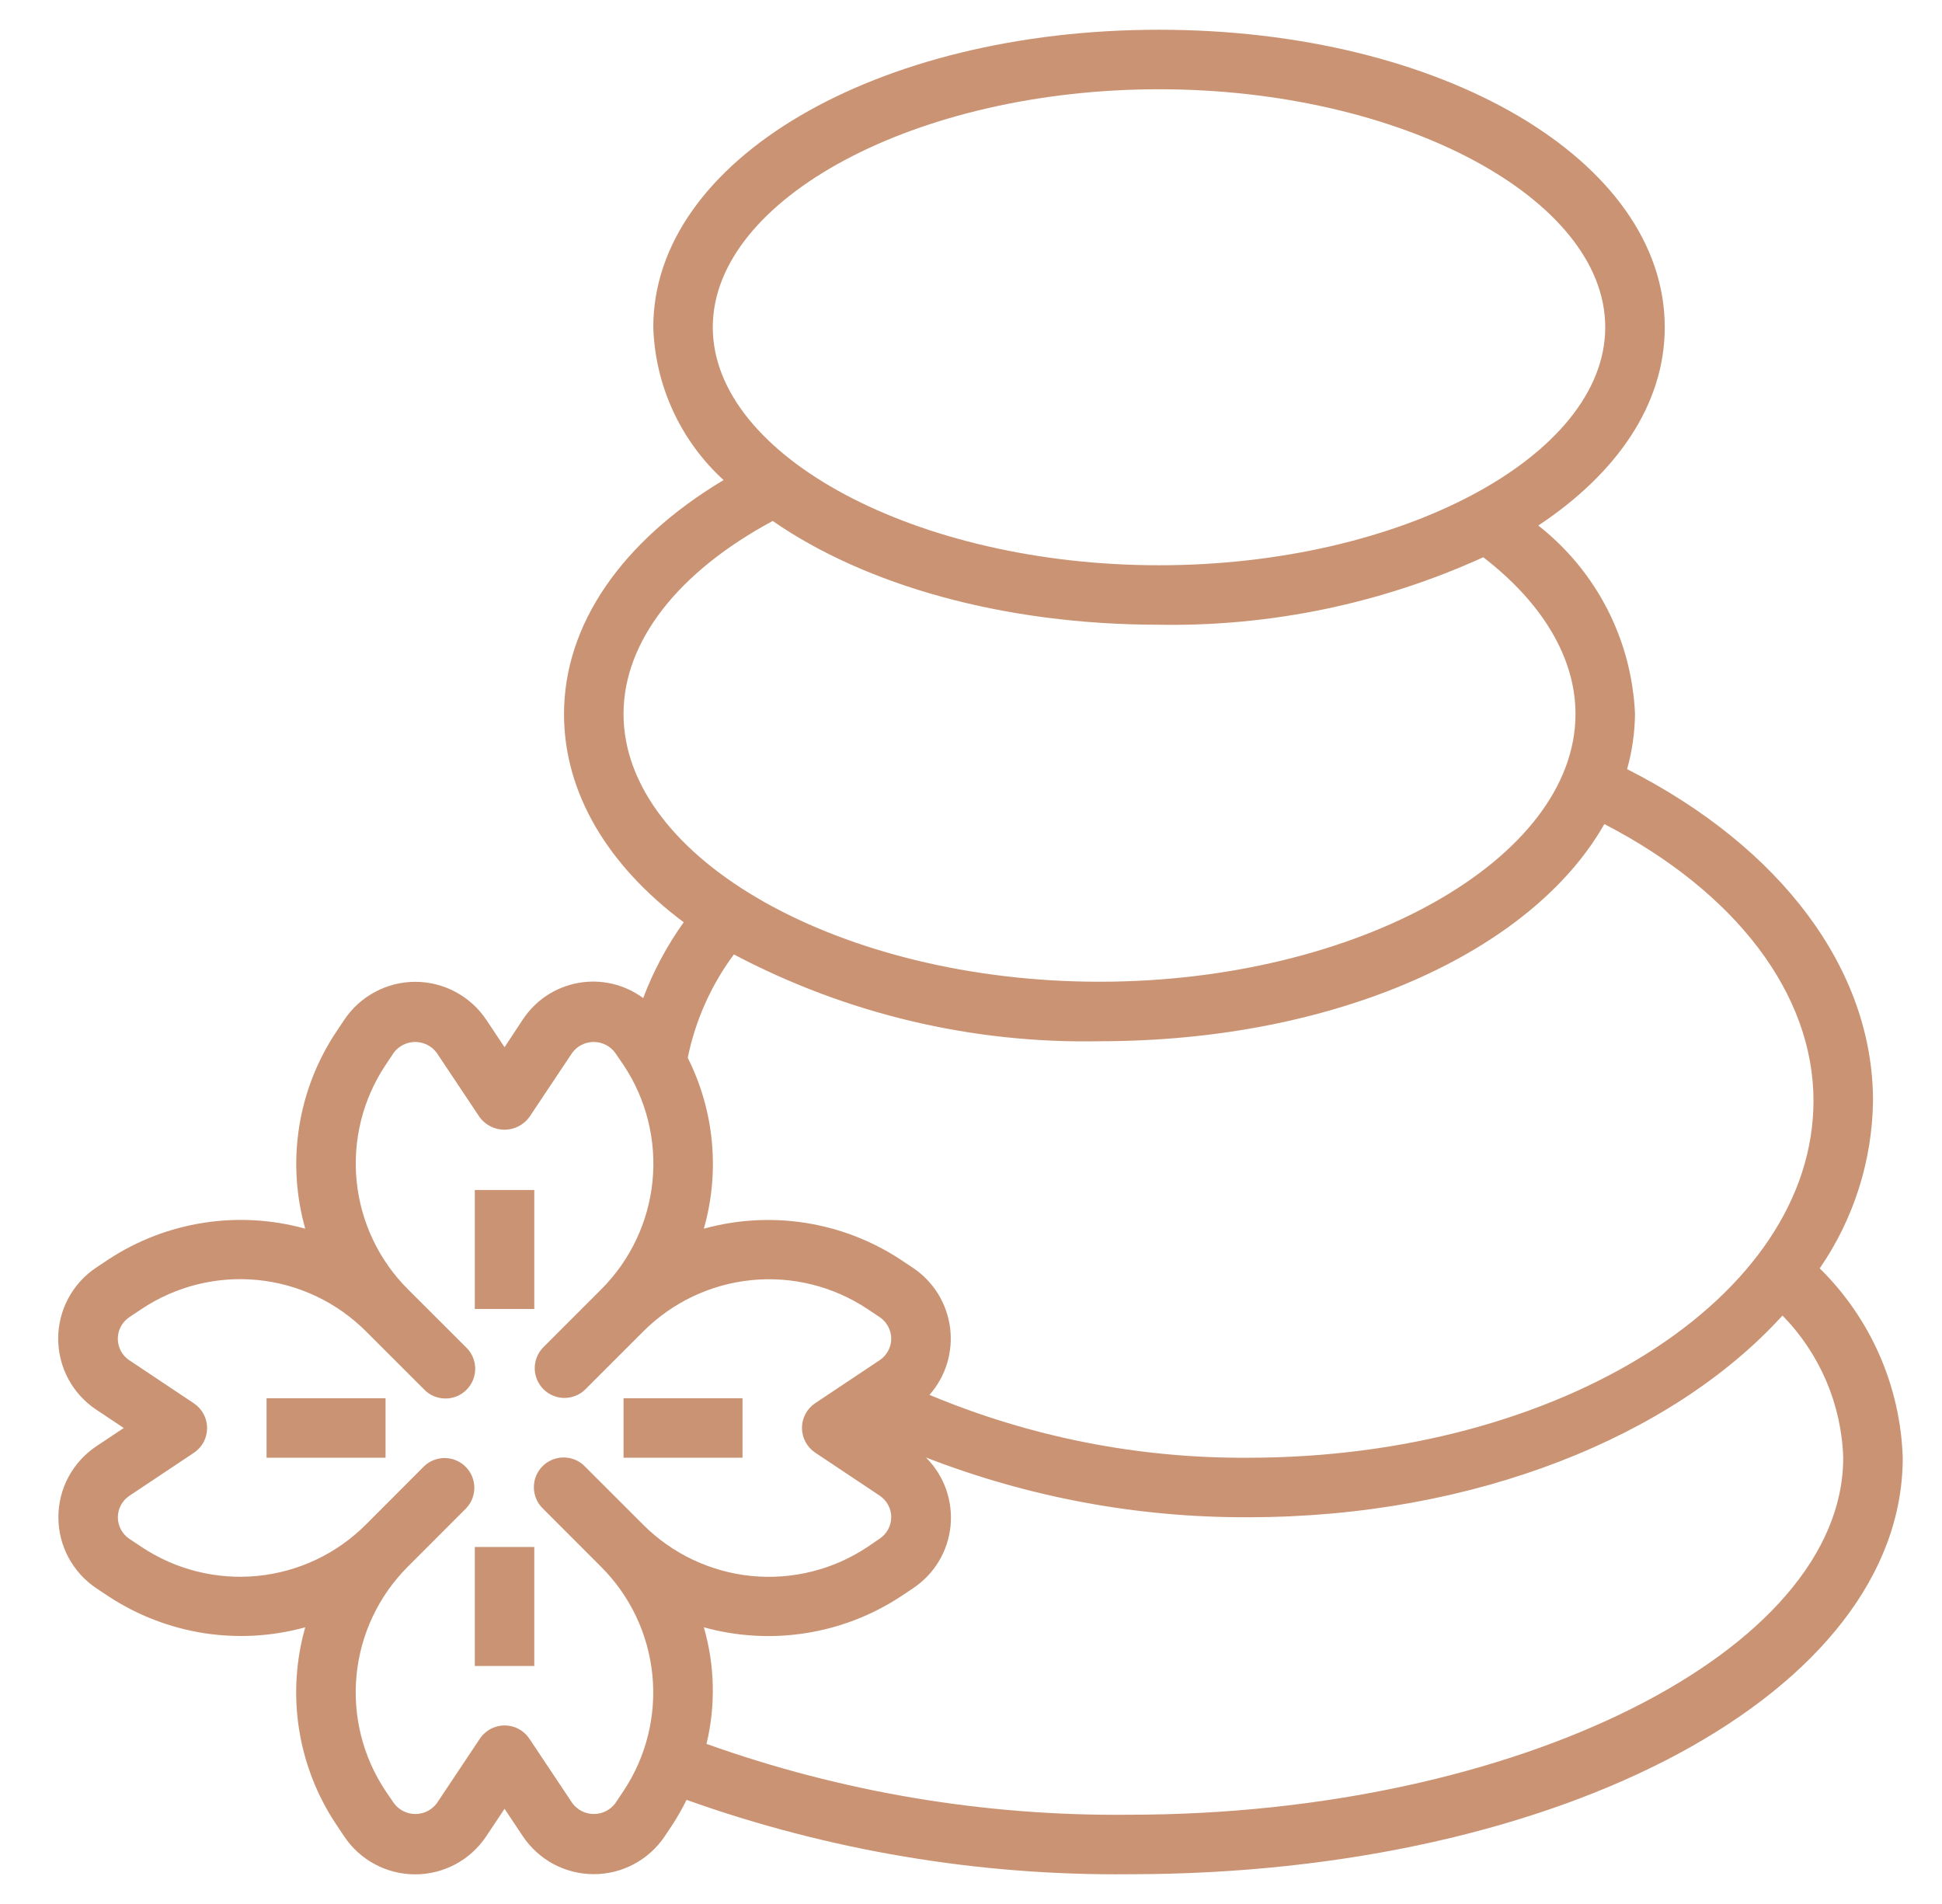 <svg width="51" height="50" viewBox="0 0 51 50" fill="none" xmlns="http://www.w3.org/2000/svg">
<path d="M47.789 33.308C48.682 32.012 49.169 30.48 49.188 28.906C49.188 25.469 46.786 22.255 42.73 20.198C42.863 19.727 42.932 19.24 42.938 18.75C42.897 17.791 42.649 16.851 42.211 15.997C41.772 15.142 41.154 14.393 40.398 13.801C42.469 12.428 43.719 10.615 43.719 8.594C43.719 4.213 37.884 0.781 30.438 0.781C22.991 0.781 17.156 4.213 17.156 8.594C17.18 9.352 17.356 10.098 17.673 10.787C17.99 11.477 18.442 12.095 19.002 12.607C16.326 14.209 14.812 16.406 14.812 18.75C14.812 20.848 15.984 22.746 17.955 24.219C17.516 24.834 17.158 25.503 16.891 26.21C16.649 26.031 16.373 25.904 16.08 25.835C15.788 25.767 15.484 25.759 15.188 25.812C14.892 25.865 14.61 25.977 14.359 26.143C14.108 26.309 13.894 26.524 13.729 26.775L13.25 27.5L12.771 26.781C12.566 26.474 12.289 26.223 11.964 26.049C11.638 25.874 11.275 25.783 10.906 25.783C10.537 25.783 10.174 25.874 9.849 26.049C9.523 26.223 9.246 26.474 9.041 26.781L8.827 27.102C8.327 27.853 7.996 28.704 7.856 29.595C7.716 30.486 7.77 31.397 8.016 32.266C7.146 32.025 6.235 31.972 5.344 32.112C4.453 32.251 3.601 32.579 2.847 33.074L2.526 33.288C2.219 33.493 1.967 33.77 1.793 34.096C1.619 34.421 1.528 34.784 1.528 35.153C1.528 35.522 1.619 35.885 1.793 36.211C1.967 36.536 2.219 36.813 2.526 37.018L3.25 37.5L2.531 37.979C2.224 38.184 1.973 38.461 1.798 38.786C1.624 39.111 1.533 39.475 1.533 39.844C1.533 40.213 1.624 40.576 1.798 40.901C1.973 41.227 2.224 41.504 2.531 41.709L2.852 41.923C3.606 42.417 4.456 42.745 5.346 42.886C6.237 43.026 7.147 42.974 8.016 42.734C7.769 43.603 7.713 44.515 7.853 45.407C7.993 46.3 8.324 47.151 8.824 47.903L9.038 48.224C9.243 48.531 9.52 48.783 9.846 48.957C10.171 49.131 10.534 49.222 10.903 49.222C11.272 49.222 11.635 49.131 11.961 48.957C12.286 48.783 12.563 48.531 12.768 48.224L13.25 47.5L13.729 48.219C13.934 48.526 14.211 48.777 14.536 48.952C14.861 49.126 15.225 49.217 15.594 49.217C15.963 49.217 16.326 49.126 16.651 48.952C16.977 48.777 17.254 48.526 17.459 48.219L17.673 47.898C17.804 47.694 17.923 47.483 18.03 47.266C21.76 48.597 25.696 49.259 29.656 49.219C41.046 49.219 49.969 44.415 49.969 38.281C49.908 36.405 49.128 34.624 47.789 33.308ZM18.719 8.594C18.719 5.206 24.085 2.344 30.438 2.344C36.79 2.344 42.156 5.206 42.156 8.594C42.156 11.981 36.79 14.844 30.438 14.844C24.085 14.844 18.719 11.981 18.719 8.594ZM16.375 18.75C16.375 16.845 17.805 15.02 20.292 13.681C22.71 15.356 26.325 16.406 30.438 16.406C33.372 16.456 36.282 15.85 38.953 14.634C40.516 15.838 41.375 17.284 41.375 18.75C41.375 22.561 35.651 25.781 28.875 25.781C22.099 25.781 16.375 22.561 16.375 18.75ZM28.875 27.344C35.089 27.344 40.227 24.995 42.133 21.641C45.586 23.427 47.625 26.103 47.625 28.906C47.625 34.076 40.966 38.281 32.781 38.281C29.908 38.301 27.061 37.74 24.41 36.63C24.621 36.391 24.779 36.109 24.872 35.804C24.965 35.499 24.991 35.178 24.95 34.861C24.908 34.545 24.799 34.241 24.631 33.97C24.462 33.7 24.237 33.468 23.971 33.291L23.65 33.077C22.896 32.582 22.046 32.254 21.155 32.114C20.264 31.974 19.354 32.026 18.484 32.266C18.911 30.77 18.759 29.168 18.061 27.778C18.262 26.796 18.675 25.869 19.273 25.064C22.229 26.625 25.533 27.41 28.875 27.344ZM16.375 47.031L16.161 47.352C16.096 47.441 16.01 47.512 15.912 47.562C15.814 47.611 15.706 47.637 15.596 47.637C15.486 47.637 15.378 47.611 15.28 47.562C15.182 47.512 15.097 47.441 15.031 47.352L13.902 45.659C13.831 45.552 13.734 45.464 13.621 45.403C13.508 45.343 13.381 45.311 13.252 45.311C13.124 45.311 12.997 45.343 12.884 45.403C12.77 45.464 12.674 45.552 12.602 45.659L11.473 47.352C11.408 47.441 11.323 47.512 11.225 47.562C11.127 47.611 11.018 47.637 10.909 47.637C10.799 47.637 10.691 47.611 10.592 47.562C10.494 47.512 10.409 47.441 10.344 47.352L10.125 47.031C9.527 46.134 9.258 45.056 9.364 43.983C9.471 42.909 9.946 41.906 10.709 41.143L12.238 39.613C12.38 39.466 12.459 39.269 12.457 39.064C12.455 38.859 12.373 38.663 12.228 38.518C12.083 38.373 11.887 38.291 11.682 38.289C11.477 38.288 11.28 38.366 11.133 38.509L9.606 40.039C8.844 40.802 7.841 41.277 6.767 41.384C5.694 41.491 4.617 41.223 3.719 40.625L3.398 40.411C3.305 40.349 3.228 40.265 3.176 40.166C3.123 40.068 3.095 39.958 3.095 39.846C3.095 39.734 3.123 39.624 3.176 39.526C3.228 39.427 3.305 39.343 3.398 39.281L5.091 38.152C5.198 38.081 5.286 37.984 5.347 37.871C5.407 37.758 5.439 37.631 5.439 37.502C5.439 37.374 5.407 37.247 5.347 37.134C5.286 37.02 5.198 36.924 5.091 36.852L3.396 35.721C3.303 35.659 3.227 35.575 3.174 35.477C3.121 35.378 3.094 35.268 3.094 35.156C3.094 35.044 3.121 34.934 3.174 34.836C3.227 34.737 3.303 34.653 3.396 34.591L3.719 34.375C4.617 33.777 5.694 33.508 6.768 33.614C7.841 33.721 8.845 34.196 9.608 34.959L11.137 36.487C11.209 36.562 11.295 36.622 11.39 36.663C11.486 36.703 11.588 36.725 11.692 36.726C11.796 36.727 11.899 36.707 11.995 36.668C12.091 36.629 12.178 36.571 12.251 36.497C12.324 36.424 12.382 36.337 12.422 36.241C12.461 36.145 12.481 36.042 12.48 35.938C12.479 35.834 12.457 35.732 12.416 35.636C12.376 35.541 12.316 35.455 12.241 35.383L10.711 33.855C9.948 33.093 9.473 32.09 9.366 31.017C9.259 29.944 9.527 28.866 10.125 27.969L10.339 27.648C10.404 27.559 10.49 27.488 10.588 27.438C10.686 27.389 10.794 27.363 10.904 27.363C11.014 27.363 11.122 27.389 11.22 27.438C11.318 27.488 11.403 27.559 11.469 27.648L12.598 29.341C12.673 29.442 12.771 29.524 12.884 29.581C12.997 29.637 13.121 29.667 13.248 29.667C13.374 29.667 13.498 29.637 13.611 29.581C13.724 29.524 13.822 29.442 13.898 29.341L15.027 27.648C15.092 27.559 15.177 27.488 15.275 27.438C15.373 27.389 15.482 27.363 15.591 27.363C15.701 27.363 15.809 27.389 15.908 27.438C16.006 27.488 16.091 27.559 16.156 27.648L16.375 27.969C16.973 28.866 17.242 29.944 17.136 31.017C17.029 32.091 16.554 33.094 15.791 33.857L14.262 35.387C14.12 35.534 14.041 35.731 14.043 35.936C14.045 36.141 14.127 36.337 14.272 36.482C14.417 36.627 14.613 36.709 14.818 36.711C15.023 36.712 15.22 36.634 15.367 36.491L16.896 34.962C17.658 34.2 18.661 33.725 19.734 33.617C20.806 33.51 21.883 33.778 22.781 34.375L23.102 34.589C23.195 34.651 23.271 34.735 23.324 34.834C23.377 34.932 23.405 35.042 23.405 35.154C23.405 35.266 23.377 35.376 23.324 35.474C23.271 35.573 23.195 35.657 23.102 35.719L21.409 36.848C21.302 36.919 21.214 37.016 21.153 37.129C21.093 37.242 21.061 37.369 21.061 37.498C21.061 37.626 21.093 37.753 21.153 37.866C21.214 37.98 21.302 38.076 21.409 38.148L23.102 39.277C23.195 39.339 23.271 39.423 23.324 39.521C23.377 39.62 23.405 39.73 23.405 39.841C23.405 39.953 23.377 40.063 23.324 40.162C23.271 40.26 23.195 40.344 23.102 40.406L22.781 40.625C21.883 41.223 20.806 41.492 19.732 41.386C18.659 41.279 17.655 40.804 16.892 40.041L15.363 38.513C15.291 38.438 15.205 38.378 15.11 38.337C15.014 38.297 14.912 38.275 14.808 38.274C14.704 38.273 14.601 38.293 14.505 38.332C14.409 38.371 14.322 38.429 14.249 38.503C14.175 38.576 14.117 38.663 14.078 38.759C14.039 38.855 14.019 38.958 14.02 39.062C14.021 39.166 14.043 39.268 14.084 39.364C14.124 39.459 14.184 39.545 14.259 39.617L15.787 41.147C16.55 41.909 17.025 42.911 17.132 43.984C17.239 45.057 16.972 46.133 16.375 47.031ZM29.656 47.656C25.875 47.697 22.116 47.068 18.554 45.796C18.797 44.787 18.773 43.732 18.484 42.734C19.354 42.975 20.265 43.028 21.156 42.888C22.047 42.749 22.899 42.421 23.653 41.926L23.974 41.712C24.25 41.529 24.482 41.288 24.653 41.005C24.824 40.721 24.93 40.404 24.963 40.074C24.995 39.745 24.954 39.413 24.843 39.101C24.731 38.79 24.551 38.507 24.316 38.274C27.015 39.323 29.886 39.856 32.781 39.844C38.73 39.844 43.934 37.715 46.811 34.547C47.792 35.548 48.361 36.88 48.406 38.281C48.406 43.363 39.82 47.656 29.656 47.656Z" fill="#CA9474"/>
<path d="M12.469 31.25H14.031V34.375H12.469V31.25ZM12.469 40.625H14.031V43.75H12.469V40.625ZM16.375 36.719H19.5V38.281H16.375V36.719ZM7 36.719H10.125V38.281H7V36.719Z" fill="#CA9474"/>
</svg>

